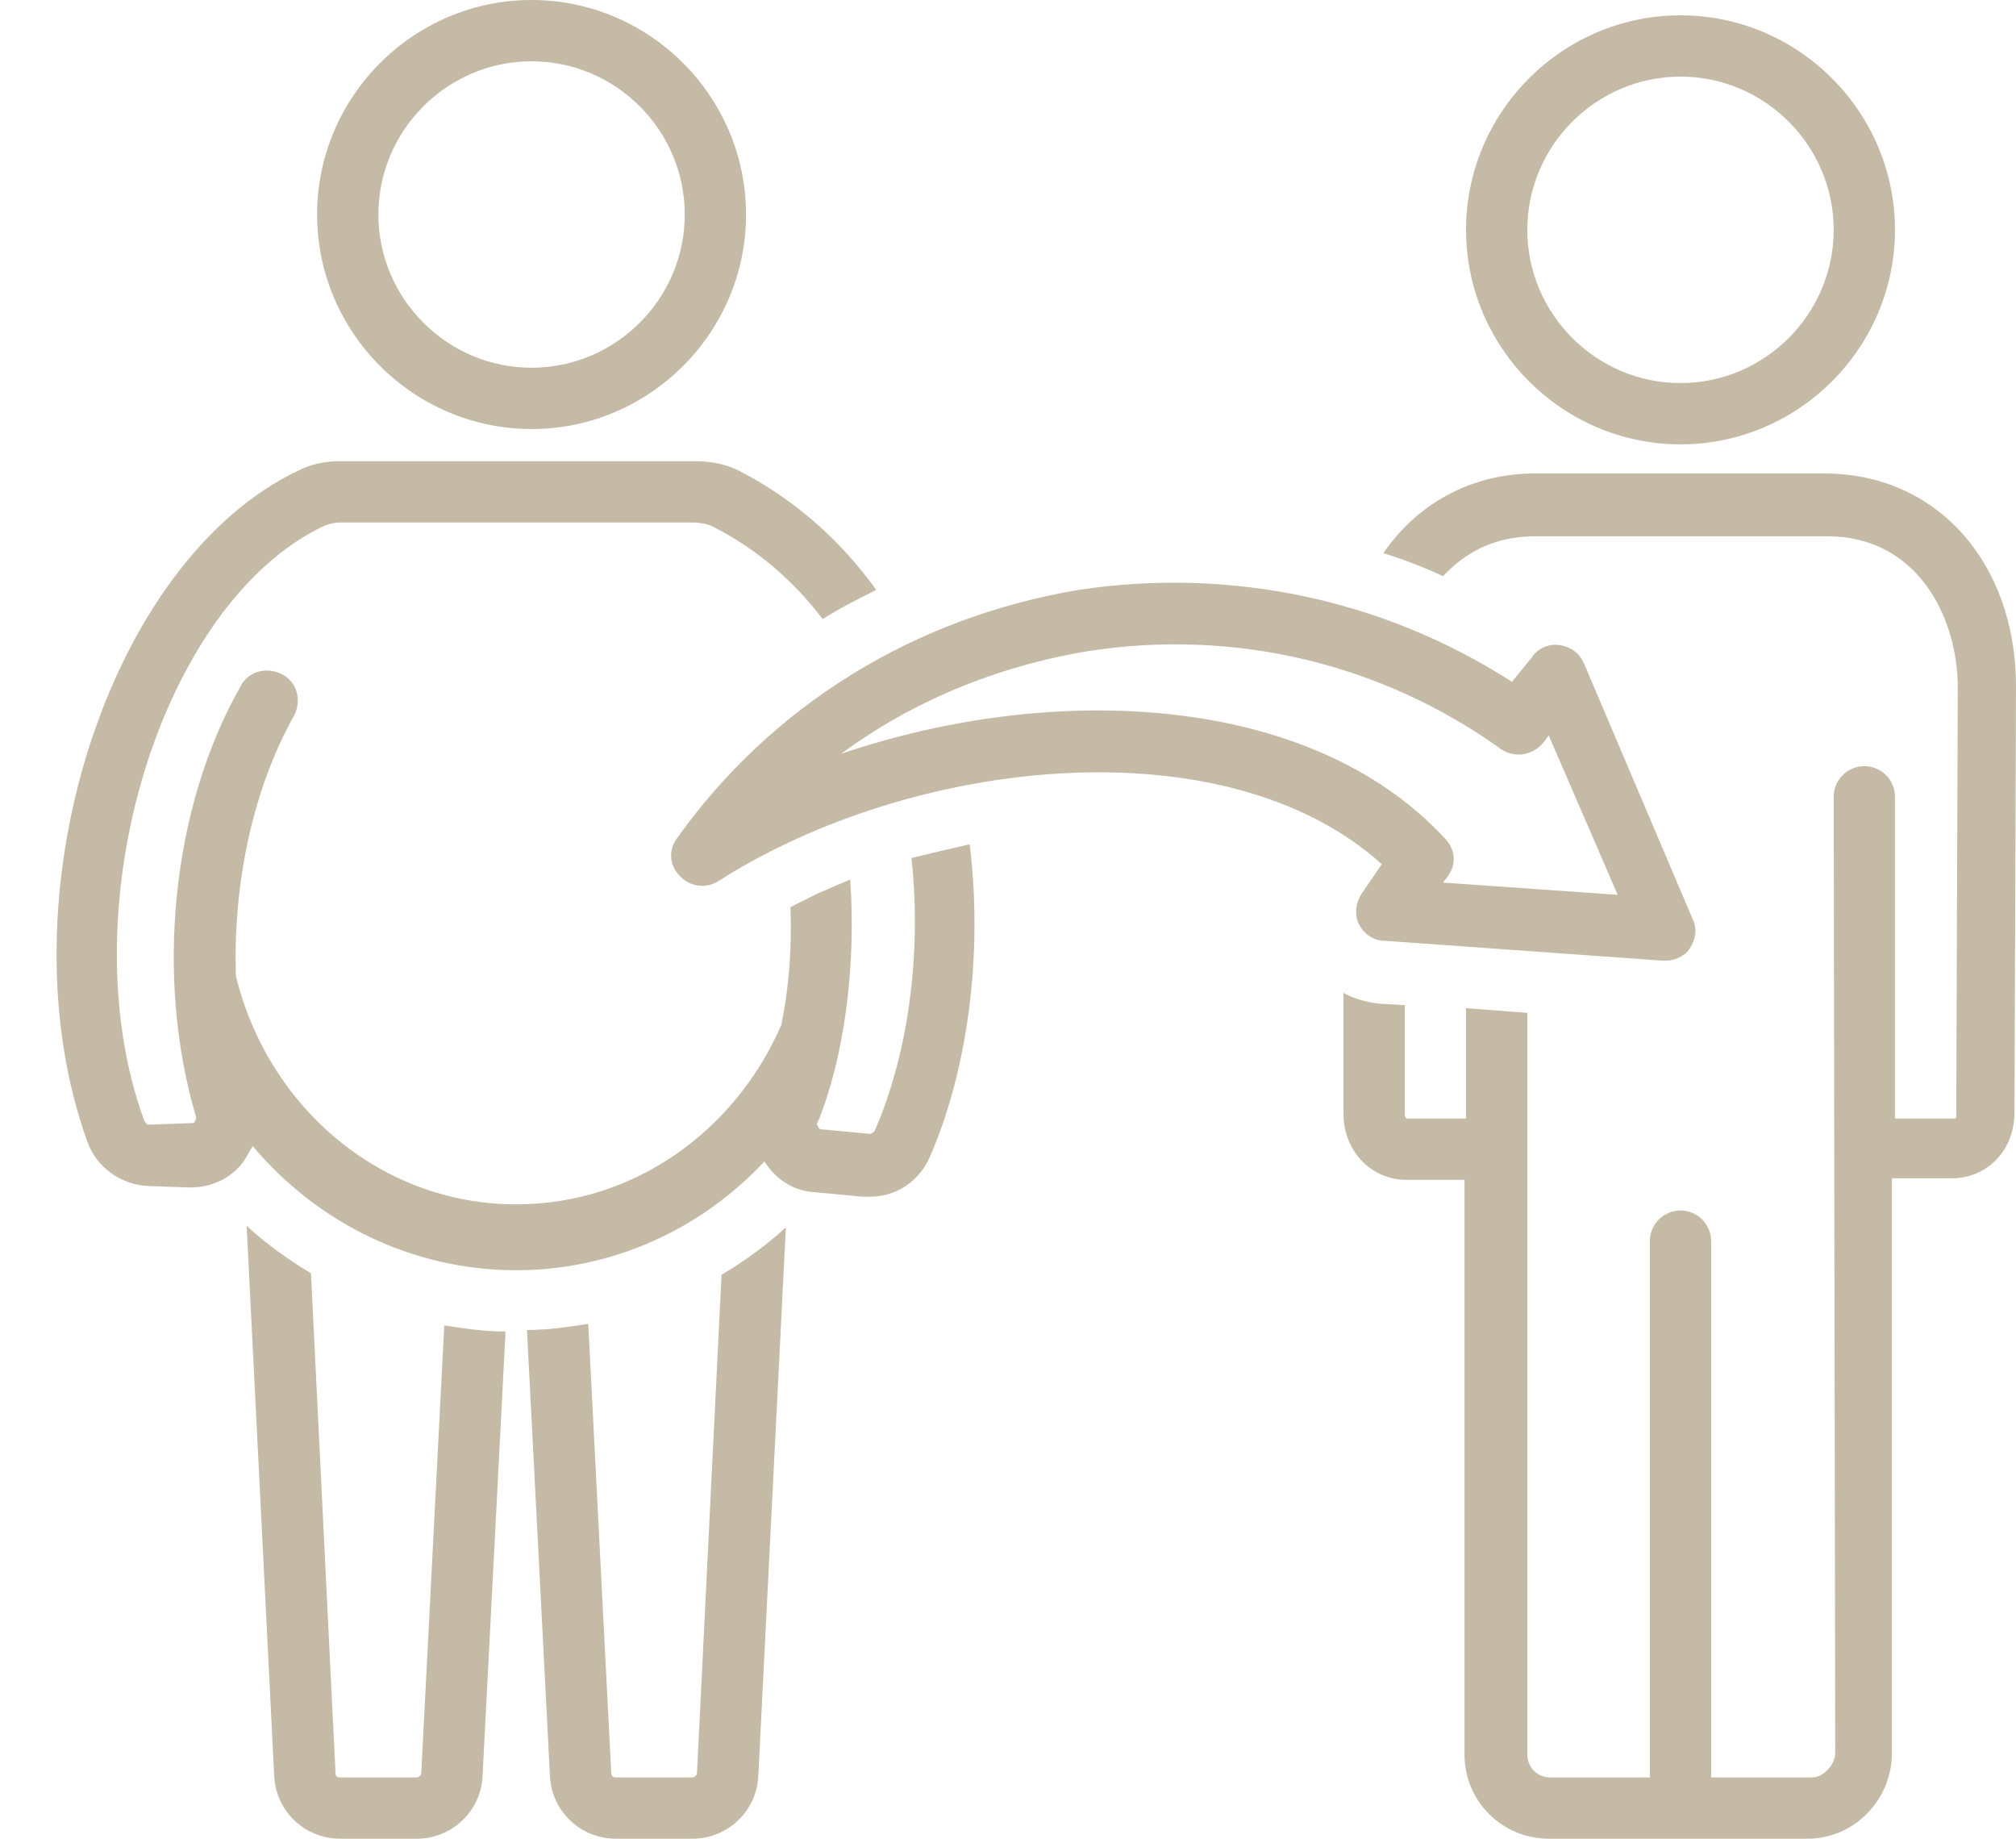 <?xml version="1.0" encoding="UTF-8" standalone="no"?><svg xmlns="http://www.w3.org/2000/svg" xmlns:xlink="http://www.w3.org/1999/xlink" fill="#c4baa6" height="120" preserveAspectRatio="xMidYMid meet" version="1" viewBox="-3.7 4.0 131.6 120.0" width="131.6" zoomAndPan="magnify"><g id="change1_1"><path d="M47.6,84.1c-1.3,1.2-2.7,2.2-4.2,3.1l-1.6,32.5c0,0.2-0.2,0.3-0.3,0.3h-5c-0.2,0-0.3-0.1-0.3-0.3l-1.5-29.3 c-1.3,0.2-2.6,0.4-4,0.4l1.5,29.1c0.1,2.3,2,4.1,4.3,4.1h5c2.3,0,4.2-1.8,4.3-4.1L47.6,84.1z"/></g><g id="change1_2"><path d="M23.8,119.7c0,0.2-0.2,0.3-0.3,0.3h-5c-0.2,0-0.3-0.1-0.3-0.3l-1.6-32.6c-1.5-0.9-2.9-1.9-4.2-3.1l1.8,35.9 c0.1,2.3,2,4.1,4.3,4.1h5c2.3,0,4.2-1.8,4.3-4.1l1.5-29c-1.4,0-2.7-0.2-4-0.4L23.8,119.7z"/></g><g id="change1_3"><path d="M31,32c7.7,0,14-6.3,14-14S38.7,4,31,4s-14,6.3-14,14S23.3,32,31,32z M31,8c5.5,0,10,4.5,10,10s-4.5,10-10,10s-10-4.5-10-10 S25.5,8,31,8z"/></g><g id="change1_4"><path d="M106,33c7.7,0,14-6.3,14-14s-6.3-14-14-14s-14,6.3-14,14S98.3,33,106,33z M106,9c5.5,0,10,4.5,10,10s-4.5,10-10,10 s-10-4.5-10-10S100.5,9,106,9z"/></g><g id="change1_5"><path d="M5.9,81.4l2.8,0.1c1.4,0,2.7-0.6,3.5-1.7c0.2-0.3,0.4-0.7,0.6-1c4.2,5,10.4,8.1,17.2,8.1c6.3,0,12.1-2.7,16.2-7.1 c0.7,1.1,1.8,1.9,3.2,2l3.2,0.3c0.2,0,0.4,0,0.5,0c1.7,0,3.2-1,3.9-2.6c2.4-5.5,3.5-13,2.6-20.4c-1.3,0.3-2.6,0.6-3.8,0.9 c0.7,6.5-0.3,13-2.4,17.8c-0.1,0.1-0.2,0.2-0.3,0.2l-3.2-0.3c-0.1,0-0.2-0.1-0.2-0.2c-0.1-0.1-0.1-0.2,0-0.3 c1.7-4.2,2.5-10.1,2.1-15.8c-0.7,0.3-1.4,0.6-2.1,0.9c-0.2,0.1-0.4,0.2-0.6,0.3c0,0,0,0,0,0c-0.4,0.2-0.8,0.4-1.2,0.6 c0.1,2.7-0.1,5.3-0.6,7.7c-3,6.9-9.6,11.7-17.3,11.7c-8.8,0-16.2-6.3-18.3-14.9c-0.2-6,1.1-12.2,3.8-17c0.5-1,0.2-2.2-0.8-2.7 c-1-0.5-2.2-0.2-2.7,0.8c-4.5,7.9-5.6,19-2.9,28.1c0,0.1,0,0.2-0.1,0.3c0,0.1-0.1,0.1-0.2,0.1c0,0,0,0,0,0L6,77.4 c-0.1,0-0.2-0.1-0.3-0.3c-5-13.8,1.1-33.8,11.8-38.8c0.3-0.1,0.6-0.2,1-0.2h23.1c0.4,0,0.8,0.1,1.1,0.2c3,1.5,5.4,3.6,7.3,6.1 c1.1-0.7,2.3-1.3,3.5-1.9c-2.3-3.2-5.3-5.9-9-7.8c-0.8-0.4-1.8-0.6-2.8-0.6H18.5c-1,0-1.9,0.2-2.7,0.6C3.3,40.6-3.7,62.7,2,78.5 C2.6,80.2,4.2,81.3,5.9,81.4z"/></g><g id="change1_6"><path d="M40.5,58.7c-0.6,0.8-0.5,1.8,0.2,2.5c0.7,0.7,1.7,0.8,2.5,0.3c12.7-8.1,33.1-10.3,43.3-1.1l-1.3,1.9c-0.4,0.6-0.5,1.4-0.2,2 s0.9,1.1,1.7,1.1l18.2,1.3c0,0,0.1,0,0.1,0c0.6,0,1.3-0.3,1.6-0.8c0.4-0.6,0.5-1.3,0.2-1.9l-7.1-16.7c-0.3-0.7-0.9-1.1-1.6-1.2 c-0.7-0.1-1.4,0.2-1.8,0.8L95,48.5c-8.4-5.4-18.4-7.5-28.3-6C56,44.3,46.7,50,40.5,58.7z M67.3,46.5c9.6-1.5,19.2,0.8,27,6.4 c0.9,0.6,2.1,0.4,2.8-0.5l0.3-0.4l4.5,10.4l-11.4-0.8l0.3-0.4c0.6-0.8,0.5-1.8-0.2-2.5c-8.8-9.5-25.6-10.2-39.4-5.5 C55.8,49.8,61.3,47.5,67.3,46.5z"/></g><g id="change1_7"><path d="M96.5,39h19.1c5.8,0,8.5,5.2,8.5,9.9l-0.1,27.8c0,0.2,0,0.3-0.1,0.3l-3.9,0l0-21c0-1.1-0.9-2-2-2c0,0,0,0,0,0 c-1.1,0-2,0.9-2,2l0.1,62.4c0,0.8-0.8,1.6-1.5,1.6H108V85c0-1.1-0.9-2-2-2s-2,0.9-2,2v35h-6.5c-0.9,0-1.5-0.7-1.5-1.5V70.1l-4-0.3 V77l-3.9,0c0,0-0.1-0.1-0.1-0.3l0-7.1l-1.7-0.1c-0.8-0.1-1.6-0.3-2.3-0.7l0,7.9c0,2.4,1.8,4.3,4.1,4.3l3.8,0v37.5 c0,3.1,2.5,5.5,5.5,5.5h16.9c3,0,5.5-2.5,5.5-5.6l0-37.5l3.9,0c2.3,0,4.1-1.8,4.1-4.3l0.1-27.8c0-8.1-5.2-13.9-12.5-13.9H96.5 c-4.2,0-7.7,2-9.9,5.2c1.3,0.4,2.6,0.9,3.9,1.5C91.9,40.1,93.8,39,96.5,39z"/></g></svg>